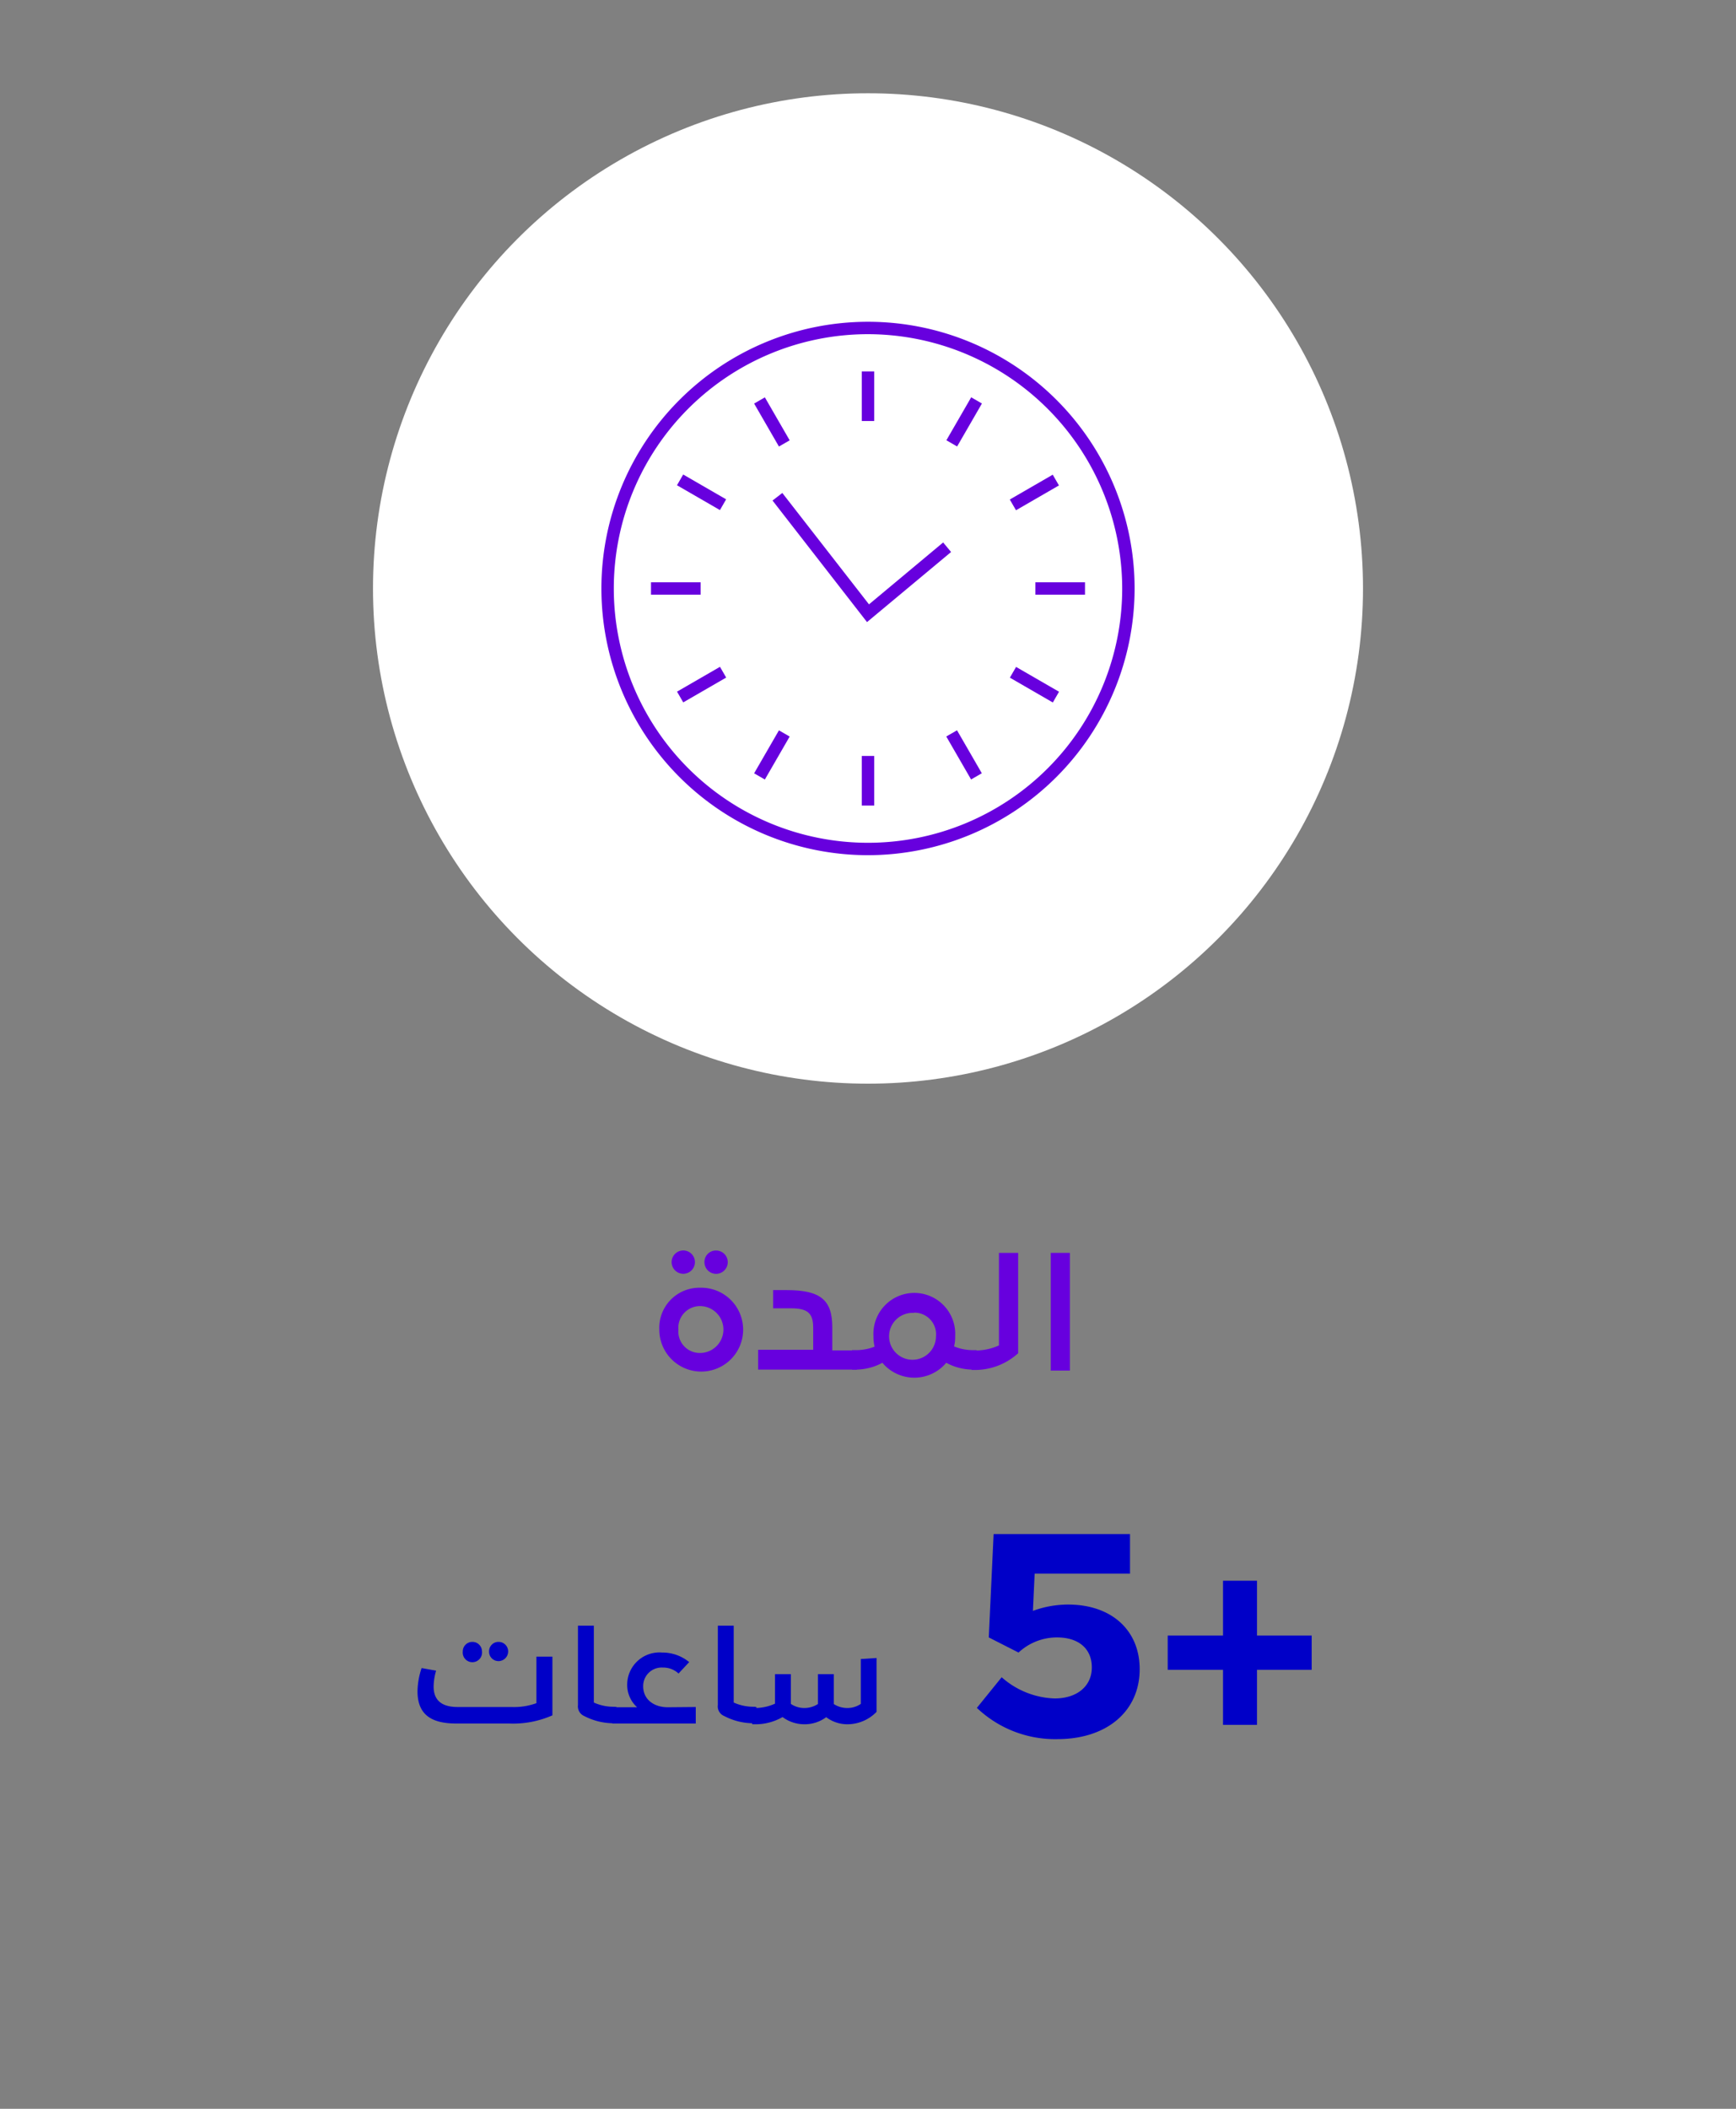 <svg xmlns="http://www.w3.org/2000/svg" viewBox="0 0 140 170"><rect x="0" y="0" width="140" height="170" fill="#808080" stroke="none"/><path d="M34,134.47l1.17.21a4.72,4.72,0,0,0-.2,1.28c0,1.1.64,1.65,1.94,1.65h4.35a5.3,5.3,0,0,0,2-.31v-3.75h1.29v4.73a7.8,7.8,0,0,1-3.49.66H36.79c-2,0-3.12-.71-3.12-2.6A6.17,6.17,0,0,1,34,134.47Zm4.1-2.11a.77.77,0,0,1,.77.77.78.78,0,1,1-1.55,0A.77.77,0,0,1,38.07,132.36Zm2.1,0a.77.77,0,0,1,.78.77.78.78,0,0,1-.78.78.76.76,0,0,1-.76-.78A.76.76,0,0,1,40.17,132.36Z" style="fill:#0000c8"/><path d="M49.72,137.61v1.31s0,0-.17,0h0a5.16,5.16,0,0,1-2.43-.58.85.85,0,0,1-.51-.89v-6.4h1.28v6.2a3.88,3.88,0,0,0,1.67.34Z" style="fill:#0000c8"/><path d="M56.11,137.61v1.33H49.55c-.12,0-.17,0-.17,0v-1.31h2a2.42,2.42,0,0,1-.8-1.84,2.6,2.6,0,0,1,2.82-2.57,3.38,3.38,0,0,1,2.18.77l-.86.92a1.8,1.8,0,0,0-1.26-.48,1.49,1.49,0,0,0-1.59,1.52c0,1,.8,1.68,2,1.68Z" style="fill:#0000c8"/><path d="M61,137.61v1.31s-.05,0-.17,0h0a5.09,5.09,0,0,1-2.42-.58.84.84,0,0,1-.52-.89v-6.4h1.28v6.2a3.92,3.92,0,0,0,1.67.34Z" style="fill:#0000c8"/><path d="M70.69,133.66V138a3.27,3.27,0,0,1-2.35,1,2.81,2.81,0,0,1-1.71-.57,2.9,2.9,0,0,1-1.74.57,2.93,2.93,0,0,1-1.78-.58,4.36,4.36,0,0,1-2.28.58h0c-.12,0-.17,0-.17,0v-1.31h.17a3.93,3.93,0,0,0,1.67-.35v-2.38h1.28v2.4a1.92,1.92,0,0,0,1.09.33,2,2,0,0,0,1.09-.32v-2.41h1.28v2.41a2,2,0,0,0,1.09.32,1.92,1.92,0,0,0,1.09-.33v-3.62Z" style="fill:#0000c8"/><path d="M85.26,140.2a9.15,9.15,0,0,1-6.48-2.52l2-2.47a6.75,6.75,0,0,0,4.27,1.71c1.82,0,3-1,3-2.5S87,132,85.24,132a4.55,4.55,0,0,0-3.1,1.22L79.74,132l.39-8.33h11v3.19H83.44l-.14,3a8.26,8.26,0,0,1,2.83-.51c3.53,0,5.78,2.09,5.78,5.21C91.91,137.92,89.3,140.2,85.26,140.2Z" style="fill:#0000c8"/><path d="M105.78,134.61h-4.41v4.44H98.63v-4.44H94.17v-2.76h4.46v-4.42h2.74v4.42h4.41Z" style="fill:#0000c8"/><path d="M56.46,103.81a3.38,3.38,0,1,1-3.29,3.38A3.23,3.23,0,0,1,56.46,103.81Zm-1.26-3a.94.94,0,0,1,0,1.87.94.94,0,1,1,0-1.87Zm1.25,4.48a1.75,1.75,0,0,0-1.74,1.9,1.73,1.73,0,0,0,1.74,1.88,1.89,1.89,0,0,0,0-3.78Zm1.29-4.48a.94.94,0,1,1-.93.93A.92.92,0,0,1,57.74,100.81Z" style="fill:#6700de"/><path d="M69.11,110.41s-.06,0-.21,0H61.14v-1.6h4.44v-1.79c0-1.2-.5-1.55-1.8-1.55H62.35V104h1.08c2.76,0,3.69.81,3.69,3v1.86h2Z" style="fill:#6700de"/><path d="M78.76,108.84v1.57s-.07,0-.21,0h0a4.53,4.53,0,0,1-2.24-.55,3.36,3.36,0,0,1-5.15,0,4.53,4.53,0,0,1-2.24.55h0q-.21,0-.21,0v-1.57h.21a4.11,4.11,0,0,0,1.61-.28,3.7,3.7,0,0,1-.09-.85,3.3,3.3,0,1,1,6.59,0,3.06,3.06,0,0,1-.09.83,4,4,0,0,0,1.63.3Zm-5.06-3a1.89,1.89,0,1,0,1.78,1.89A1.74,1.74,0,0,0,73.7,105.82Z" style="fill:#6700de"/><path d="M82.11,109.09a5.19,5.19,0,0,1-3.55,1.35h0q-.21,0-.21,0v-1.57h.21a4.62,4.62,0,0,0,2-.41V101h1.55Z" style="fill:#6700de"/><path d="M84.74,101h1.54v9.49H84.74Z" style="fill:#6700de"/><circle cx="70" cy="47.44" r="39.92" style="fill:#fff"/><path d="M70,68.94a21.5,21.5,0,1,1,21.5-21.5A21.52,21.52,0,0,1,70,68.94Zm0-42a20.5,20.5,0,1,0,20.5,20.5A20.53,20.53,0,0,0,70,26.94Z" style="fill:#6700de"/><rect x="69.5" y="29.94" width="1" height="4" style="fill:#6700de"/><rect x="61.75" y="32.02" width="1" height="4" transform="translate(-8.67 35.69) rotate(-30.01)" style="fill:#6700de"/><rect x="56.08" y="37.69" width="1" height="4" transform="translate(-6.09 68.83) rotate(-59.99)" style="fill:#6700de"/><rect x="52.5" y="46.94" width="4" height="1" style="fill:#6700de"/><rect x="54.58" y="54.69" width="4" height="1" transform="translate(-20.02 35.71) rotate(-30.02)" style="fill:#6700de"/><rect x="60.25" y="60.36" width="4" height="1" transform="translate(-21.59 84.31) rotate(-59.98)" style="fill:#6700de"/><rect x="69.5" y="60.94" width="1" height="4" style="fill:#6700de"/><rect x="77.25" y="58.86" width="1" height="4" transform="translate(-20.02 47.04) rotate(-30.01)" style="fill:#6700de"/><rect x="82.92" y="53.19" width="1" height="4" transform="translate(-6.09 99.83) rotate(-59.99)" style="fill:#6700de"/><rect x="83.5" y="46.94" width="4" height="1" style="fill:#6700de"/><rect x="81.42" y="39.19" width="4" height="1" transform="translate(-8.67 47.07) rotate(-30.02)" style="fill:#6700de"/><rect x="75.75" y="33.52" width="4" height="1" transform="translate(9.4 84.31) rotate(-59.98)" style="fill:#6700de"/><polygon points="69.92 50.15 62.3 40.35 63.09 39.74 70.08 48.72 76.06 43.73 76.7 44.5 69.92 50.15" style="fill:#6700de"/></svg>